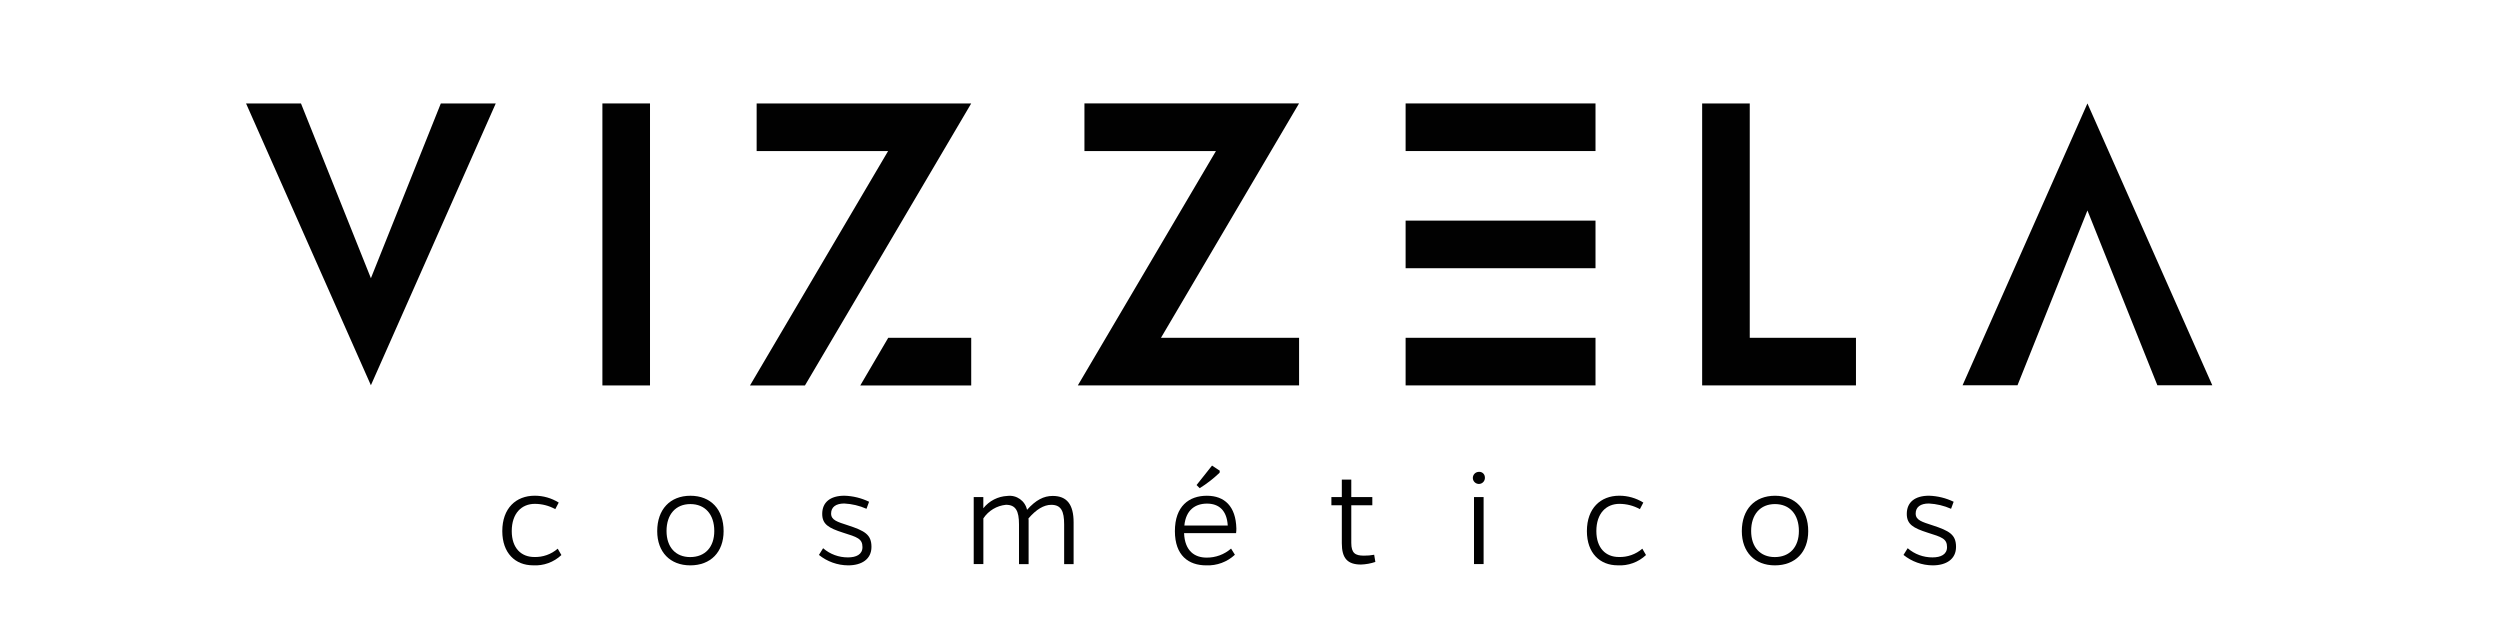 <?xml version="1.0" encoding="UTF-8"?> <svg xmlns="http://www.w3.org/2000/svg" xmlns:xlink="http://www.w3.org/1999/xlink" version="1.1" id="Layer_1" x="0px" y="0px" viewBox="0 0 700 180.37" style="enable-background:new 0 0 700 180.37;" xml:space="preserve"> <style type="text/css"> .st0{clip-path:url(#SVGID_00000083081448953021116140000016148741345207593645_);} .st1{fill:#010101;} </style> <g> <defs> <rect id="SVGID_1_" x="4.23" y="-35.71" width="679.88" height="258.69"></rect> </defs> <clipPath id="SVGID_00000098217619645182030340000004767304482595366023_"> <use xlink:href="#SVGID_1_" style="overflow:visible;"></use> </clipPath> <g id="Agrupar_77_2_" transform="translate(38.802 38.913)" style="clip-path:url(#SVGID_00000098217619645182030340000004767304482595366023_);"> <g id="Agrupar_75_2_"> <path id="Caminho_182_2_" class="st1" d="M30.09-9.95h15.38l19.58,48.94L84.63-9.95h15.38L65.05,68.96L30.09-9.95z"></path> <path id="Caminho_183_2_" class="st1" d="M580.64,68.96h-15.38l-19.58-48.94l-19.58,48.94h-15.38l34.96-78.91L580.64,68.96z"></path> <path id="Caminho_184_2_" class="st1" d="M129.87-9.95h13.33v78.96h-13.33V-9.95z"></path> <path id="Caminho_185_2_" class="st1" d="M301.66,3.38h-36.82V-9.96h60.09l-38.66,65.63h38.67V69h-61.95L301.66,3.38z"></path> <path id="Caminho_186_2_" class="st1" d="M437.8-9.95h13.33v65.62h29.74V69H437.8V-9.95z"></path> <rect id="Retângulo_35_2_" x="354.77" y="-9.95" class="st1" width="53.17" height="13.33"></rect> <rect id="Retângulo_36_2_" x="354.77" y="55.67" class="st1" width="53.17" height="13.33"></rect> <rect id="Retângulo_37_2_" x="354.77" y="22.86" class="st1" width="53.17" height="13.33"></rect> <g id="Agrupar_74_2_" transform="translate(84.658)"> <path id="Caminho_187_2_" class="st1" d="M101.93,69.01l19.03-32.26h0.01l27.51-46.7H88.4V3.38h36.81L86.54,69.01L101.93,69.01z "></path> <path id="Caminho_188_2_" class="st1" d="M117.42,69.01h31.06V55.68h-23.24L117.42,69.01z"></path> </g> </g> <g id="Agrupar_76_2_" transform="translate(43.038 60.838)"> <path id="Caminho_189_2_" class="st1" d="M75.35,55.66c-2.13,2.01-5,3.06-7.93,2.88c-4.97,0-8.62-3.41-8.62-9.58 c0-6.41,3.85-9.91,9.06-9.91c2.38-0.01,4.72,0.66,6.74,1.92l-0.96,1.84c-1.76-0.97-3.73-1.48-5.74-1.48 c-3.65,0-6.45,2.61-6.45,7.62c0,4.82,2.69,7.26,6.3,7.26c2.4,0.08,4.75-0.75,6.57-2.33L75.35,55.66z"></path> <path id="Caminho_190_2_" class="st1" d="M120.77,48.97c0,5.86-3.61,9.58-9.33,9.58c-5.65,0-9.26-3.73-9.26-9.58 c0-6.09,3.61-9.91,9.3-9.91S120.77,42.87,120.77,48.97z M118.16,48.93c0-4.65-2.57-7.54-6.7-7.54c-4.09,0-6.67,2.88-6.67,7.54 c0,4.5,2.53,7.3,6.62,7.3C115.6,56.23,118.16,53.42,118.16,48.93L118.16,48.93z"></path> <path id="Caminho_191_2_" class="st1" d="M160.78,42.71c-1.97-0.87-4.07-1.37-6.22-1.48c-2.36,0-3.69,1-3.69,2.81 c0,1.84,1.73,2.33,4.69,3.29c4.77,1.56,6.61,2.61,6.61,6.05c0,3.44-2.73,5.17-6.53,5.17c-2.98-0.02-5.86-1.05-8.18-2.92 l1.17-1.88c1.93,1.68,4.41,2.59,6.97,2.57c2.29,0,4.05-0.81,4.05-2.88c0-2.36-1.48-2.81-5.45-4.05 c-4.01-1.29-5.82-2.33-5.82-5.25c0-3.25,2.25-5.09,6.22-5.09c2.39,0.07,4.74,0.65,6.9,1.69L160.78,42.71z"></path> <path id="Caminho_192_2_" class="st1" d="M193.49,42.56c1.64-2.07,4.1-3.33,6.74-3.45c2.57-0.33,4.96,1.36,5.5,3.89 c2.48-2.77,4.69-3.89,7.18-3.89c3.97,0,5.86,2.36,5.86,7.42v11.67h-2.65v-11.1c0-3.73-0.84-5.5-3.61-5.5 c-2.05,0-4.17,1.25-6.38,3.81c0.03,0.17,0.04,0.35,0.04,0.52v12.27h-2.69V47.09c0-3.73-0.88-5.5-3.65-5.5 c-2.58,0.25-4.9,1.65-6.33,3.81v12.79h-2.7V39.43h2.69V42.56z"></path> <path id="Caminho_193_2_" class="st1" d="M263.93,55.58c-2.17,2.02-5.06,3.09-8.02,2.97c-4.93,0-8.78-2.73-8.78-9.58 c0-7.01,3.97-9.91,8.95-9.91c4.97,0,8.1,2.97,8.26,9.14c0.01,0.44-0.02,0.88-0.08,1.32H249.7c0.2,5.01,2.97,6.86,6.3,6.86 c2.52,0.03,4.96-0.87,6.86-2.53L263.93,55.58z M261.93,47.4c-0.25-4.25-2.48-6.14-5.82-6.14c-3.17,0-5.9,1.69-6.33,6.14H261.93z M259.65,32.61c-1.71,1.63-3.57,3.08-5.57,4.33l-0.88-0.88l4.33-5.45l2.17,1.44L259.65,32.61z"></path> <path id="Caminho_194_2_" class="st1" d="M303.26,57.59c-1.29,0.44-2.65,0.68-4.01,0.73c-3.85,0-5.38-1.81-5.38-5.97V41.72h-2.92 v-2.29h2.92v-4.89h2.65v4.89h5.89v2.29h-5.89v10.54c0,2.88,1.12,3.57,3.53,3.57c0.97,0.01,1.93-0.07,2.88-0.25L303.26,57.59z"></path> <path id="Caminho_195_2_" class="st1" d="M332.24,32.37c0.85-0.08,1.6,0.55,1.68,1.4c0,0.05,0.01,0.1,0.01,0.16 c0.07,0.93-0.62,1.75-1.55,1.82c-0.93,0.07-1.75-0.62-1.82-1.55c-0.07-0.93,0.62-1.75,1.55-1.82 C332.16,32.37,332.2,32.37,332.24,32.37z M330.88,58.19V39.43h2.69v18.76L330.88,58.19z"></path> <path id="Caminho_196_2_" class="st1" d="M379.04,55.66c-2.13,2.01-5.01,3.06-7.93,2.88c-4.97,0-8.62-3.41-8.62-9.58 c0-6.41,3.85-9.91,9.06-9.91c2.38-0.01,4.72,0.66,6.74,1.92l-0.96,1.84c-1.76-0.97-3.73-1.48-5.74-1.48 c-3.65,0-6.45,2.61-6.45,7.62c0,4.82,2.69,7.26,6.3,7.26c2.4,0.08,4.75-0.75,6.57-2.33L379.04,55.66z"></path> <path id="Caminho_197_2_" class="st1" d="M424.46,48.97c0,5.86-3.61,9.58-9.33,9.58c-5.65,0-9.26-3.73-9.26-9.58 c0-6.09,3.61-9.91,9.3-9.91C420.85,39.06,424.46,42.87,424.46,48.97z M421.85,48.93c0-4.65-2.57-7.54-6.7-7.54 c-4.09,0-6.67,2.88-6.67,7.54c0,4.5,2.53,7.3,6.62,7.3C419.29,56.23,421.85,53.42,421.85,48.93L421.85,48.93z"></path> <path id="Caminho_198_2_" class="st1" d="M464.46,42.71c-1.97-0.87-4.07-1.37-6.22-1.48c-2.36,0-3.69,1-3.69,2.81 c0,1.84,1.73,2.33,4.69,3.29c4.77,1.56,6.61,2.61,6.61,6.05c0,3.44-2.73,5.17-6.53,5.17c-2.98-0.02-5.86-1.05-8.18-2.92 l1.17-1.88c1.93,1.68,4.41,2.59,6.97,2.57c2.29,0,4.05-0.81,4.05-2.88c0-2.36-1.48-2.81-5.45-4.05 c-4.01-1.29-5.82-2.33-5.82-5.25c0-3.25,2.25-5.09,6.22-5.09c2.39,0.07,4.74,0.65,6.9,1.69L464.46,42.71z"></path> </g> </g> </g> </svg> 